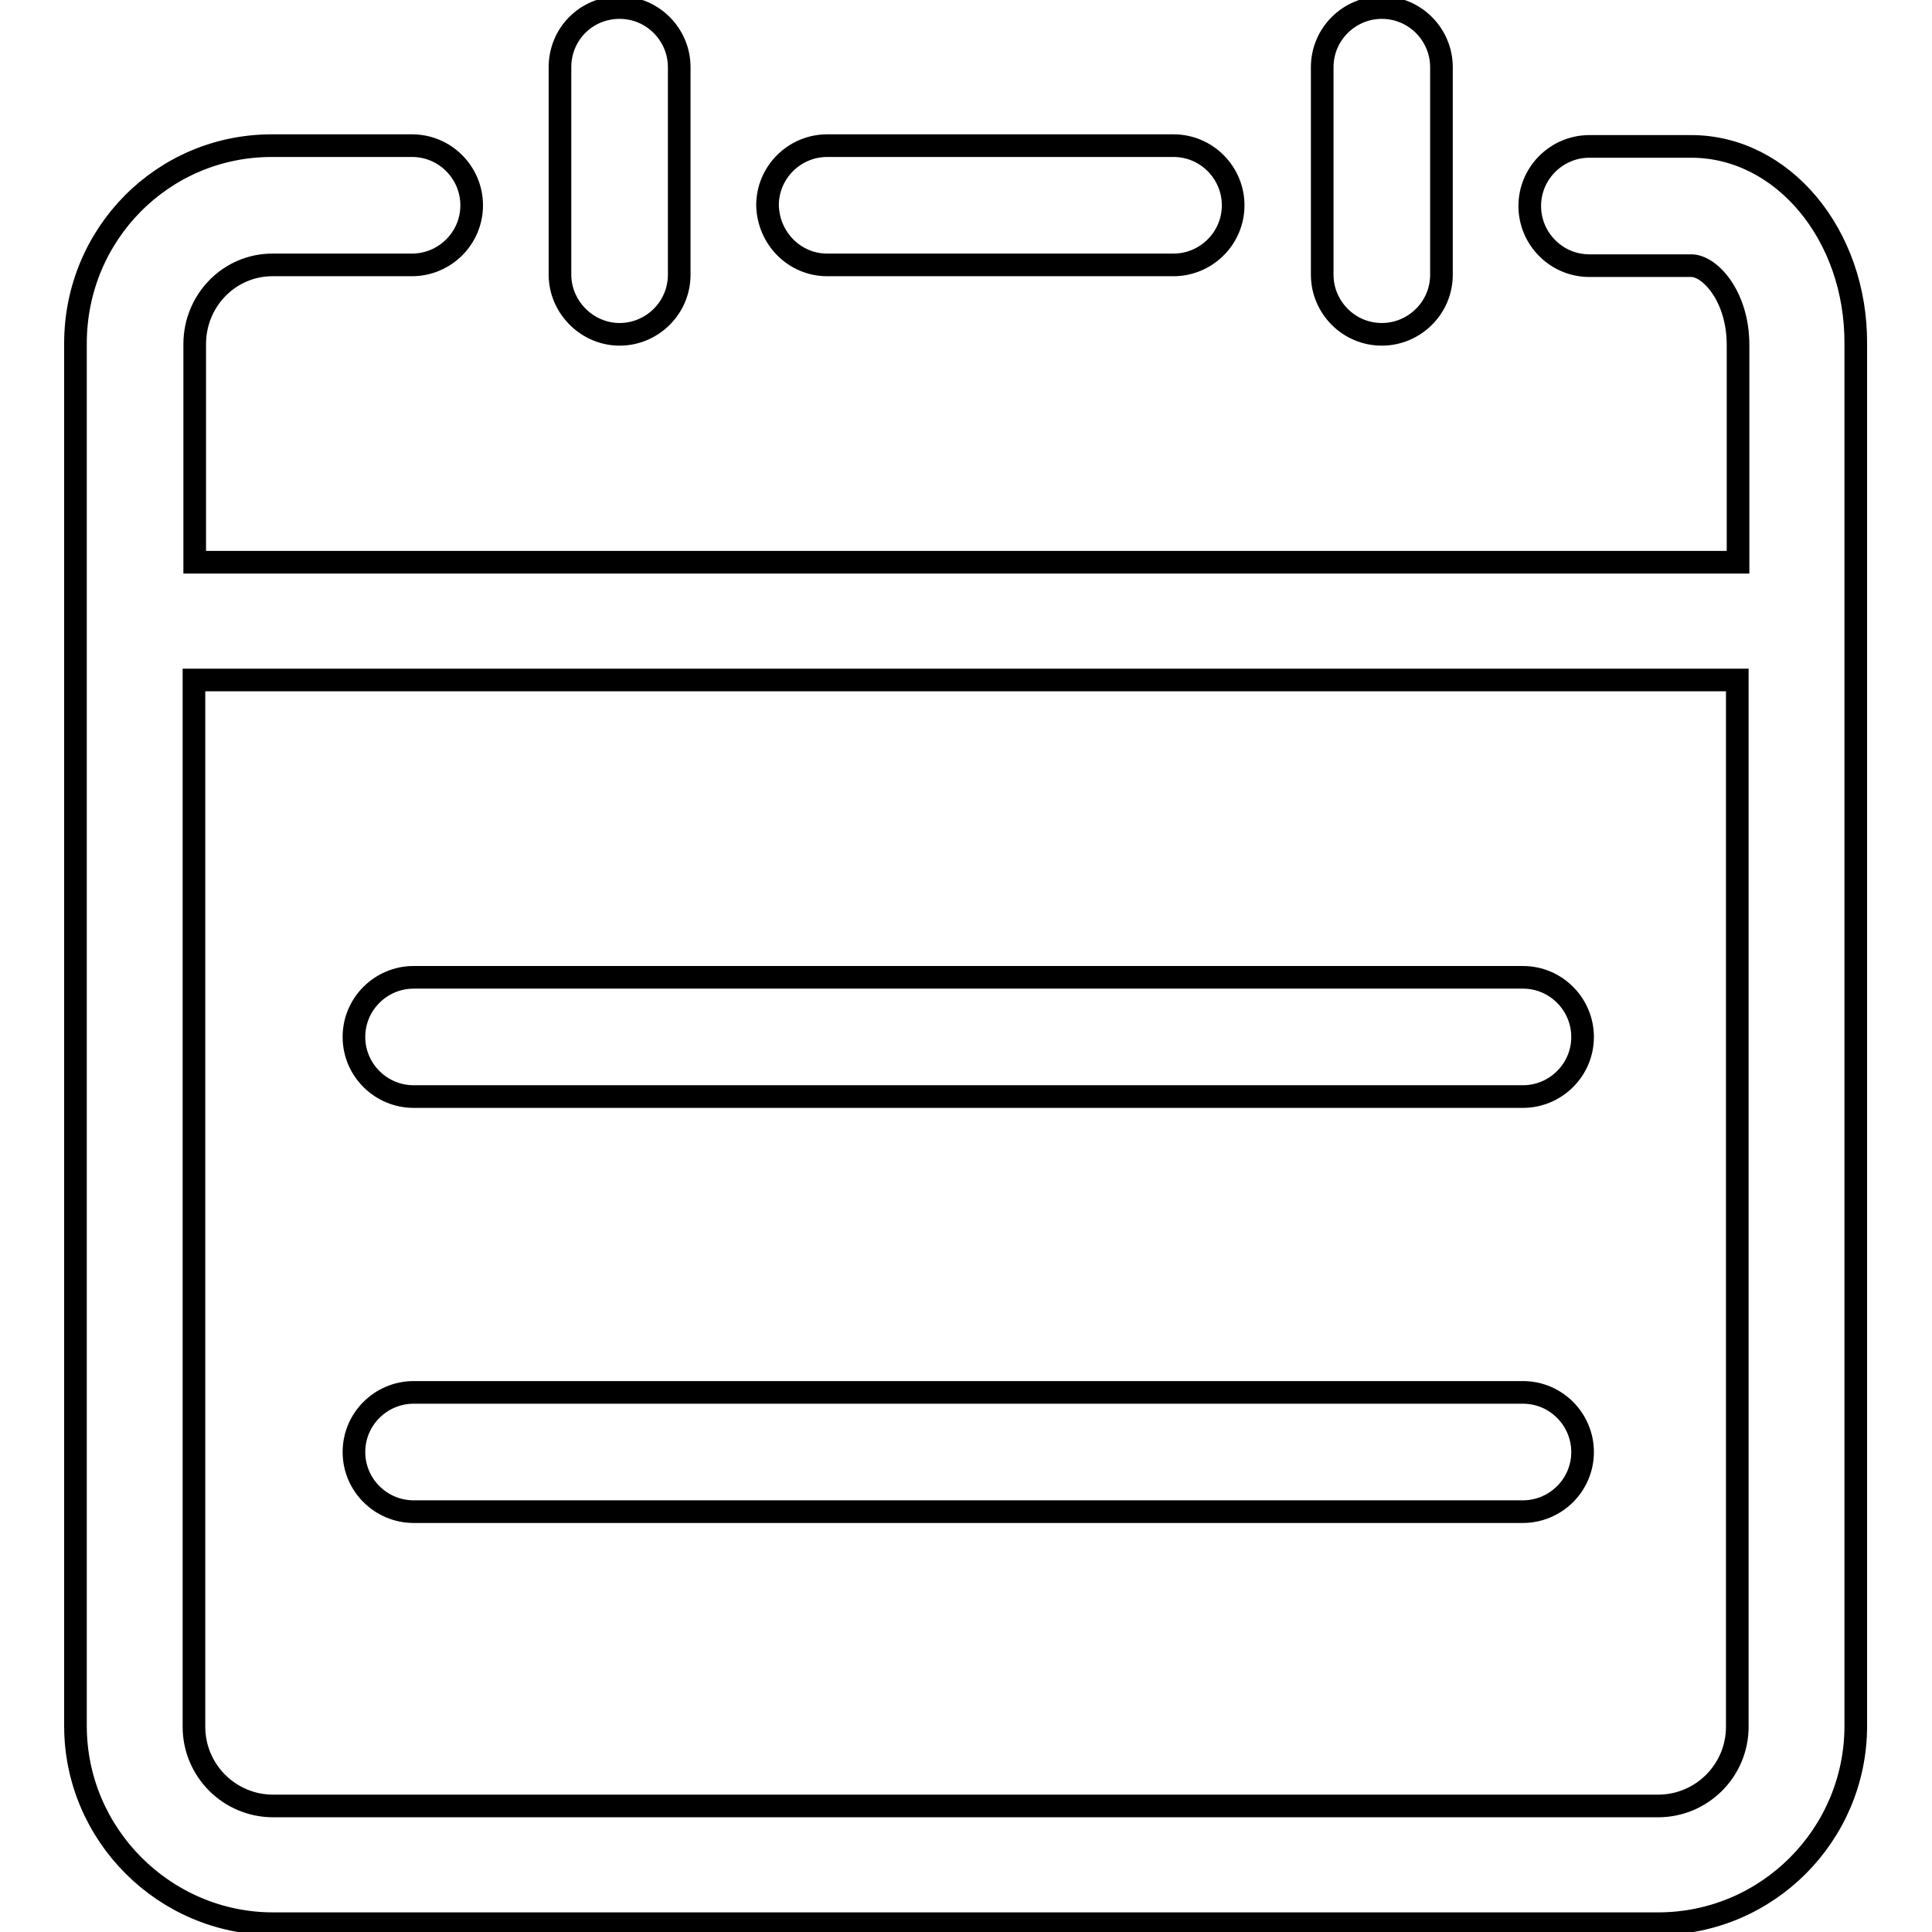 <?xml version="1.0" encoding="utf-8"?>
<!-- Svg Vector Icons : http://www.onlinewebfonts.com/icon -->
<!DOCTYPE svg PUBLIC "-//W3C//DTD SVG 1.1//EN" "http://www.w3.org/Graphics/SVG/1.1/DTD/svg11.dtd">
<svg version="1.1" xmlns="http://www.w3.org/2000/svg" xmlns:xlink="http://www.w3.org/1999/xlink" x="0px" y="0px" viewBox="0 0 256 256" enable-background="new 0 0 256 256" xml:space="preserve">
<g> <path stroke-width="3" fill-opacity="0" stroke="#000000"  d="M224.1,19.4h-13.5c-4.3,0-7.9,3.5-7.9,7.9c0,4.3,3.5,7.9,7.9,7.9h13.5c2.5,0,6.2,4.1,6.2,10.5v28.8H25.8 V45.6c0-5.8,4.6-10.5,10.3-10.5h18.5c4.3,0,7.9-3.5,7.9-7.9c0-4.3-3.5-7.9-7.9-7.9H36c-14.4,0-26,11.7-26,26.2v183.2 c0,14.4,11.8,26.2,26.2,26.2h183.5c14.5,0,26.2-11.8,26.2-26.2V45.6C246,31.1,236.2,19.4,224.1,19.4z M230.2,228.8 c0,5.8-4.7,10.5-10.5,10.5H36.2c-5.8,0-10.5-4.7-10.5-10.5V90.1h204.5V228.8L230.2,228.8z M54.8,200.3h147c4.3,0,7.9-3.5,7.9-7.9 c0-4.3-3.5-7.9-7.9-7.9h-147c-4.3,0-7.9,3.5-7.9,7.9C46.9,196.8,50.5,200.3,54.8,200.3z M54.8,145.3h147c4.3,0,7.9-3.5,7.9-7.9 c0-4.3-3.5-7.9-7.9-7.9h-147c-4.3,0-7.9,3.5-7.9,7.9C46.9,141.8,50.5,145.3,54.8,145.3z M183.1,44.3c4.3,0,7.9-3.5,7.9-7.9V8.9 c0-4.3-3.5-7.9-7.9-7.9c-4.3,0-7.9,3.5-7.9,7.9v27.5C175.2,40.7,178.7,44.3,183.1,44.3z M82.1,44.3c4.3,0,7.9-3.5,7.9-7.9V8.9 c0-4.3-3.5-7.9-7.9-7.9s-7.9,3.5-7.9,7.9v27.5C74.2,40.7,77.8,44.3,82.1,44.3z M109.6,35.1h45.9c4.3,0,7.9-3.5,7.9-7.9 c0-4.3-3.5-7.9-7.9-7.9h-45.9c-4.3,0-7.9,3.5-7.9,7.9C101.8,31.6,105.3,35.1,109.6,35.1z"/></g>
</svg>
